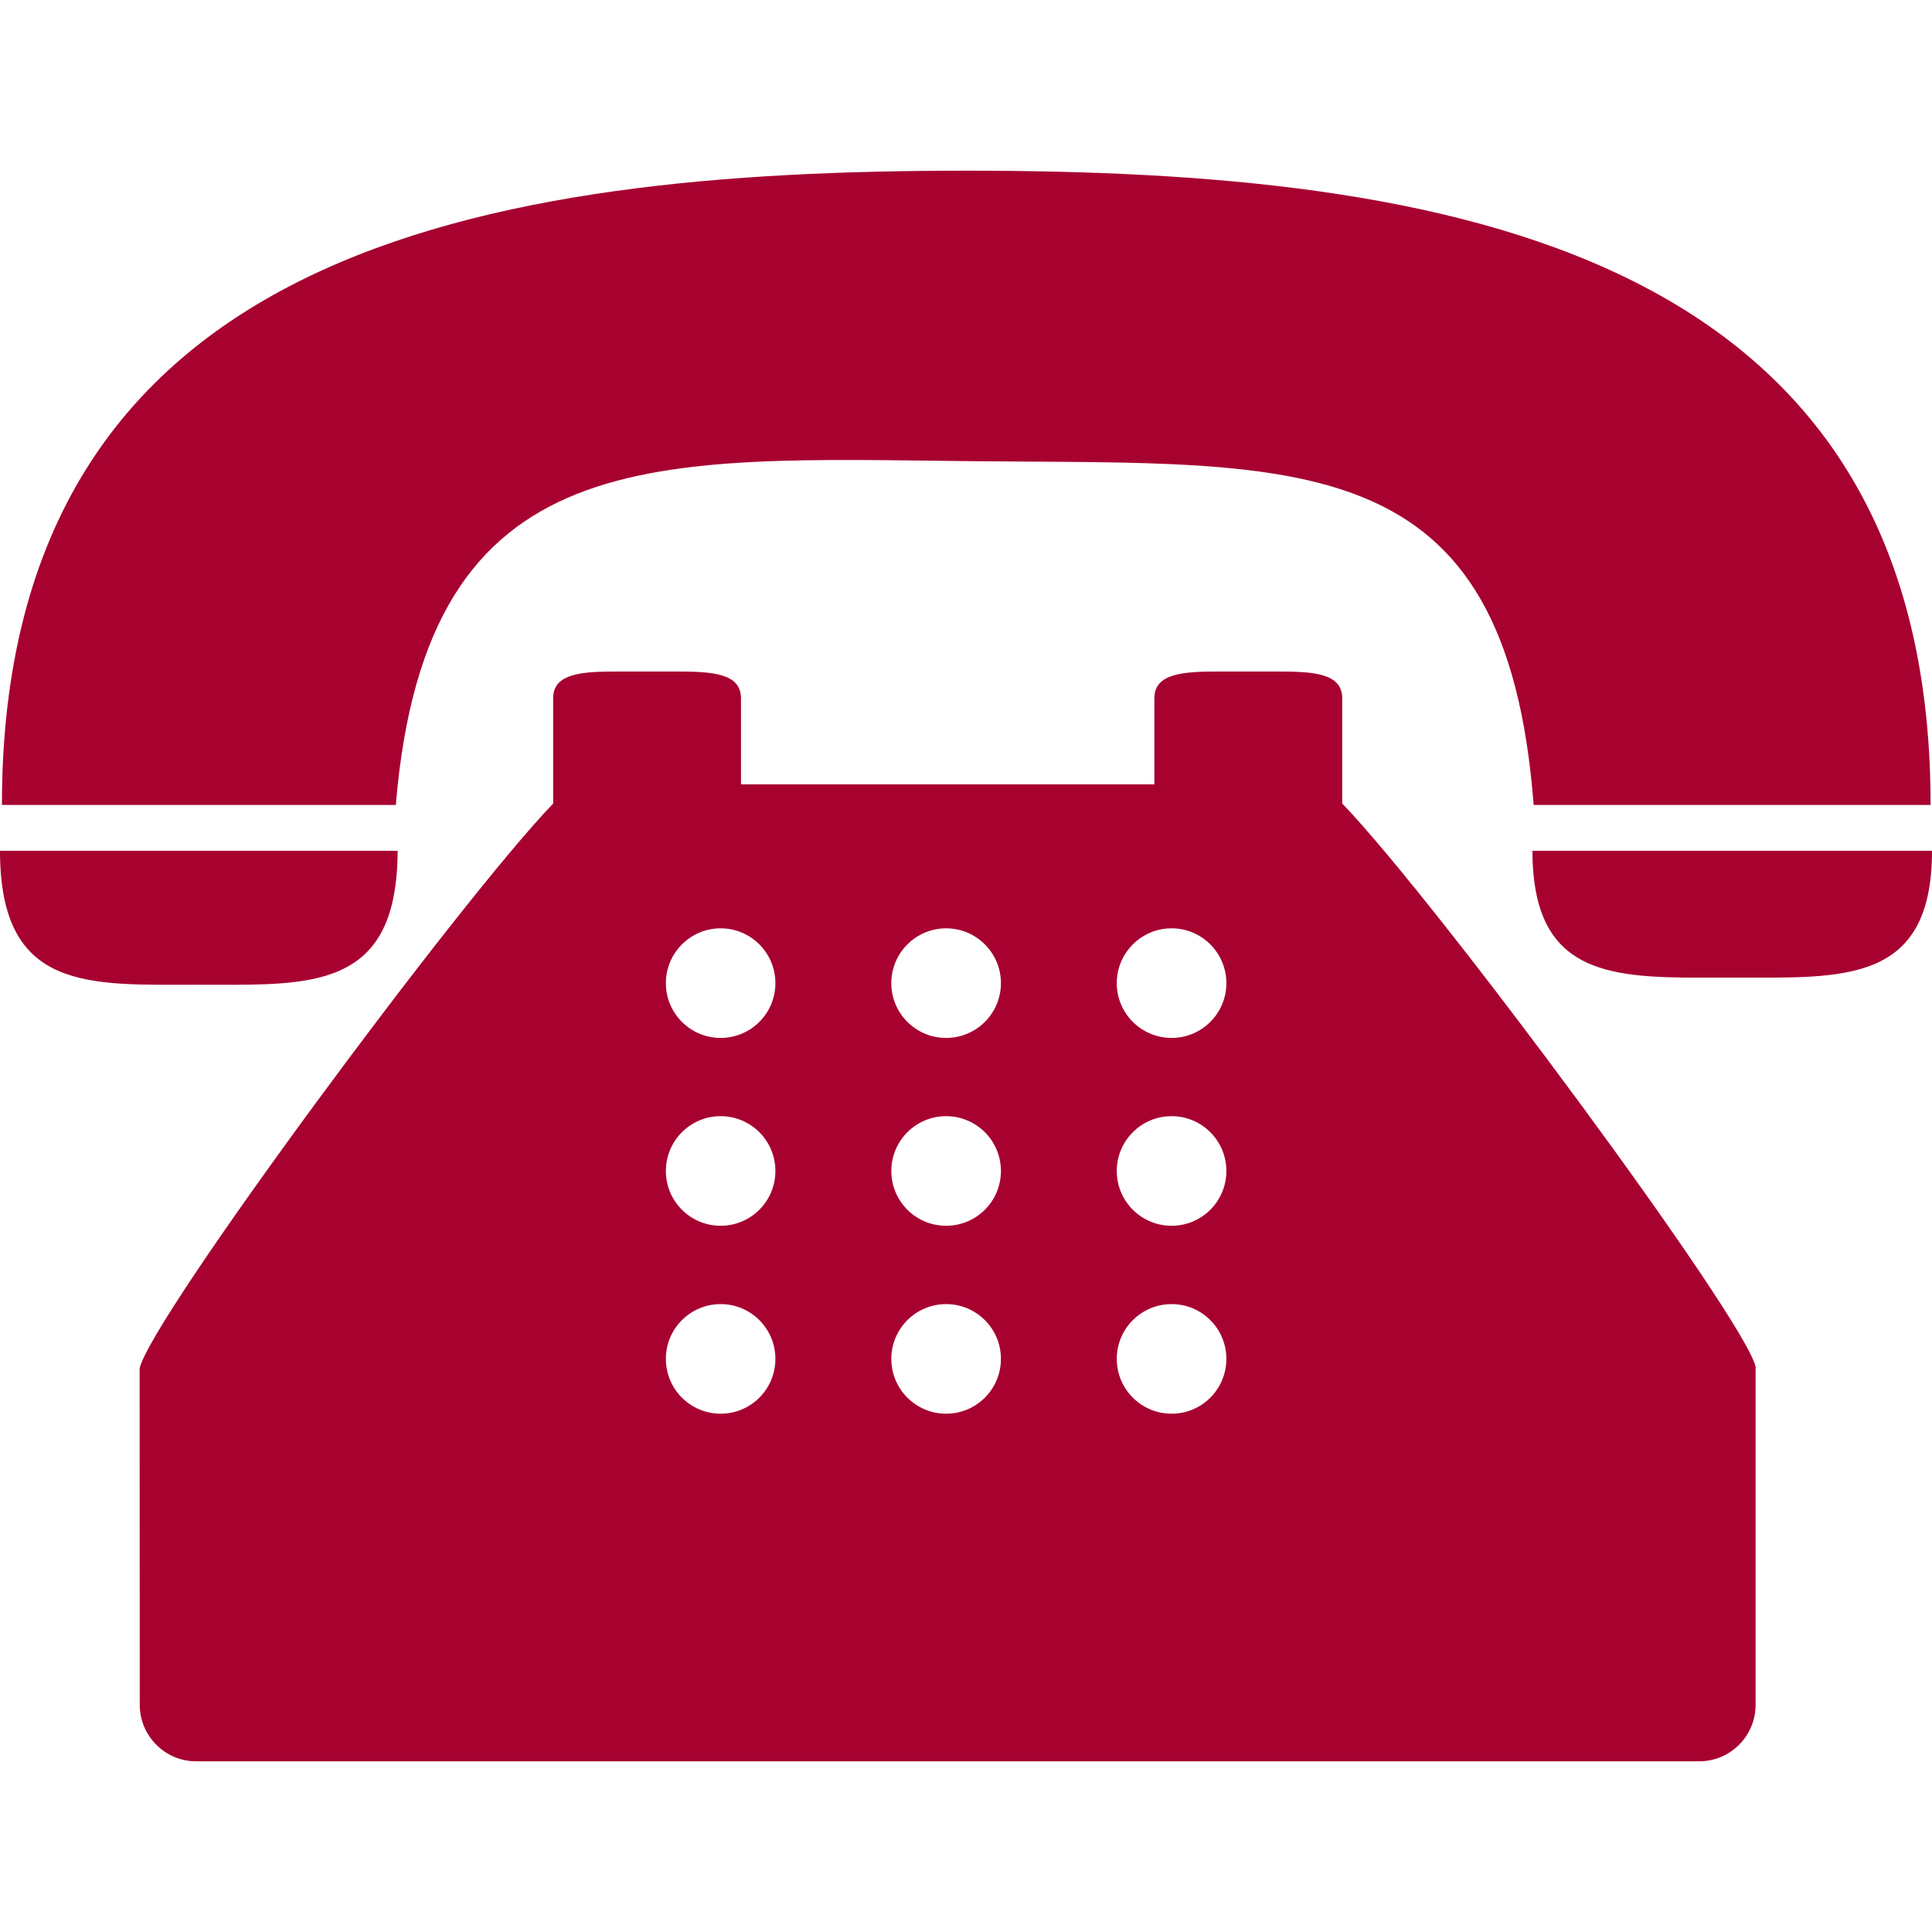 <svg width="26" height="26" viewBox="0 0 26 26" fill="none" xmlns="http://www.w3.org/2000/svg">
<path d="M13.143 6.207C17.524 6.25 20.268 5.977 20.639 10.833H25.981C25.981 3.311 19.421 2.297 13.004 2.297C6.586 2.297 0.026 3.311 0.026 10.833H5.327C5.737 5.885 8.798 6.165 13.143 6.207Z" fill="#A70130"/>
<path d="M2.676 13.252C3.977 13.252 5.06 13.329 5.3 12.05C5.333 11.876 5.351 11.678 5.351 11.45H5.29H0C0 13.354 1.198 13.252 2.676 13.252Z" fill="#A70130"/>
<path d="M20.673 11.45H20.623C20.623 11.68 20.643 11.877 20.68 12.05C20.934 13.23 22.015 13.156 23.312 13.156C24.796 13.156 26 13.254 26 11.45H20.673Z" fill="#A70130"/>
<path d="M18.063 10.154V9.397C18.063 9.059 17.674 9.037 17.192 9.037H16.406C15.925 9.037 15.535 9.059 15.535 9.397V10.049V10.555H9.972V10.049V9.397C9.972 9.059 9.582 9.037 9.101 9.037H8.314C7.833 9.037 7.444 9.059 7.444 9.397V10.154V10.814C6.176 12.131 2.029 17.737 1.879 18.415L1.881 22.944C1.881 23.362 2.221 23.703 2.639 23.703H22.868C23.286 23.703 23.626 23.362 23.626 22.944V18.393C23.477 17.734 19.331 12.13 18.063 10.813V10.154ZM9.698 19.025C9.291 19.025 8.961 18.695 8.961 18.287C8.961 17.88 9.291 17.55 9.698 17.55C10.105 17.55 10.435 17.88 10.435 18.287C10.435 18.695 10.105 19.025 9.698 19.025ZM9.698 16.496C9.291 16.496 8.961 16.166 8.961 15.759C8.961 15.351 9.291 15.021 9.698 15.021C10.105 15.021 10.435 15.351 10.435 15.759C10.435 16.166 10.105 16.496 9.698 16.496ZM9.698 13.968C9.291 13.968 8.961 13.638 8.961 13.231C8.961 12.824 9.291 12.493 9.698 12.493C10.105 12.493 10.435 12.824 10.435 13.231C10.435 13.638 10.105 13.968 9.698 13.968ZM12.732 19.025C12.325 19.025 11.995 18.695 11.995 18.287C11.995 17.88 12.325 17.55 12.732 17.55C13.14 17.55 13.47 17.88 13.47 18.287C13.47 18.695 13.14 19.025 12.732 19.025ZM12.732 16.496C12.325 16.496 11.995 16.166 11.995 15.759C11.995 15.351 12.325 15.021 12.732 15.021C13.14 15.021 13.47 15.351 13.47 15.759C13.47 16.166 13.14 16.496 12.732 16.496ZM12.732 13.968C12.325 13.968 11.995 13.638 11.995 13.231C11.995 12.824 12.325 12.493 12.732 12.493C13.14 12.493 13.47 12.824 13.47 13.231C13.47 13.638 13.14 13.968 12.732 13.968ZM15.767 19.025C15.359 19.025 15.029 18.695 15.029 18.287C15.029 17.88 15.359 17.55 15.767 17.55C16.174 17.55 16.504 17.88 16.504 18.287C16.504 18.695 16.174 19.025 15.767 19.025ZM15.767 16.496C15.359 16.496 15.029 16.166 15.029 15.759C15.029 15.351 15.359 15.021 15.767 15.021C16.174 15.021 16.504 15.351 16.504 15.759C16.504 16.166 16.174 16.496 15.767 16.496ZM15.767 13.968C15.359 13.968 15.029 13.638 15.029 13.231C15.029 12.824 15.359 12.493 15.767 12.493C16.174 12.493 16.504 12.824 16.504 13.231C16.504 13.638 16.174 13.968 15.767 13.968Z" fill="#A70130"/>
</svg>
